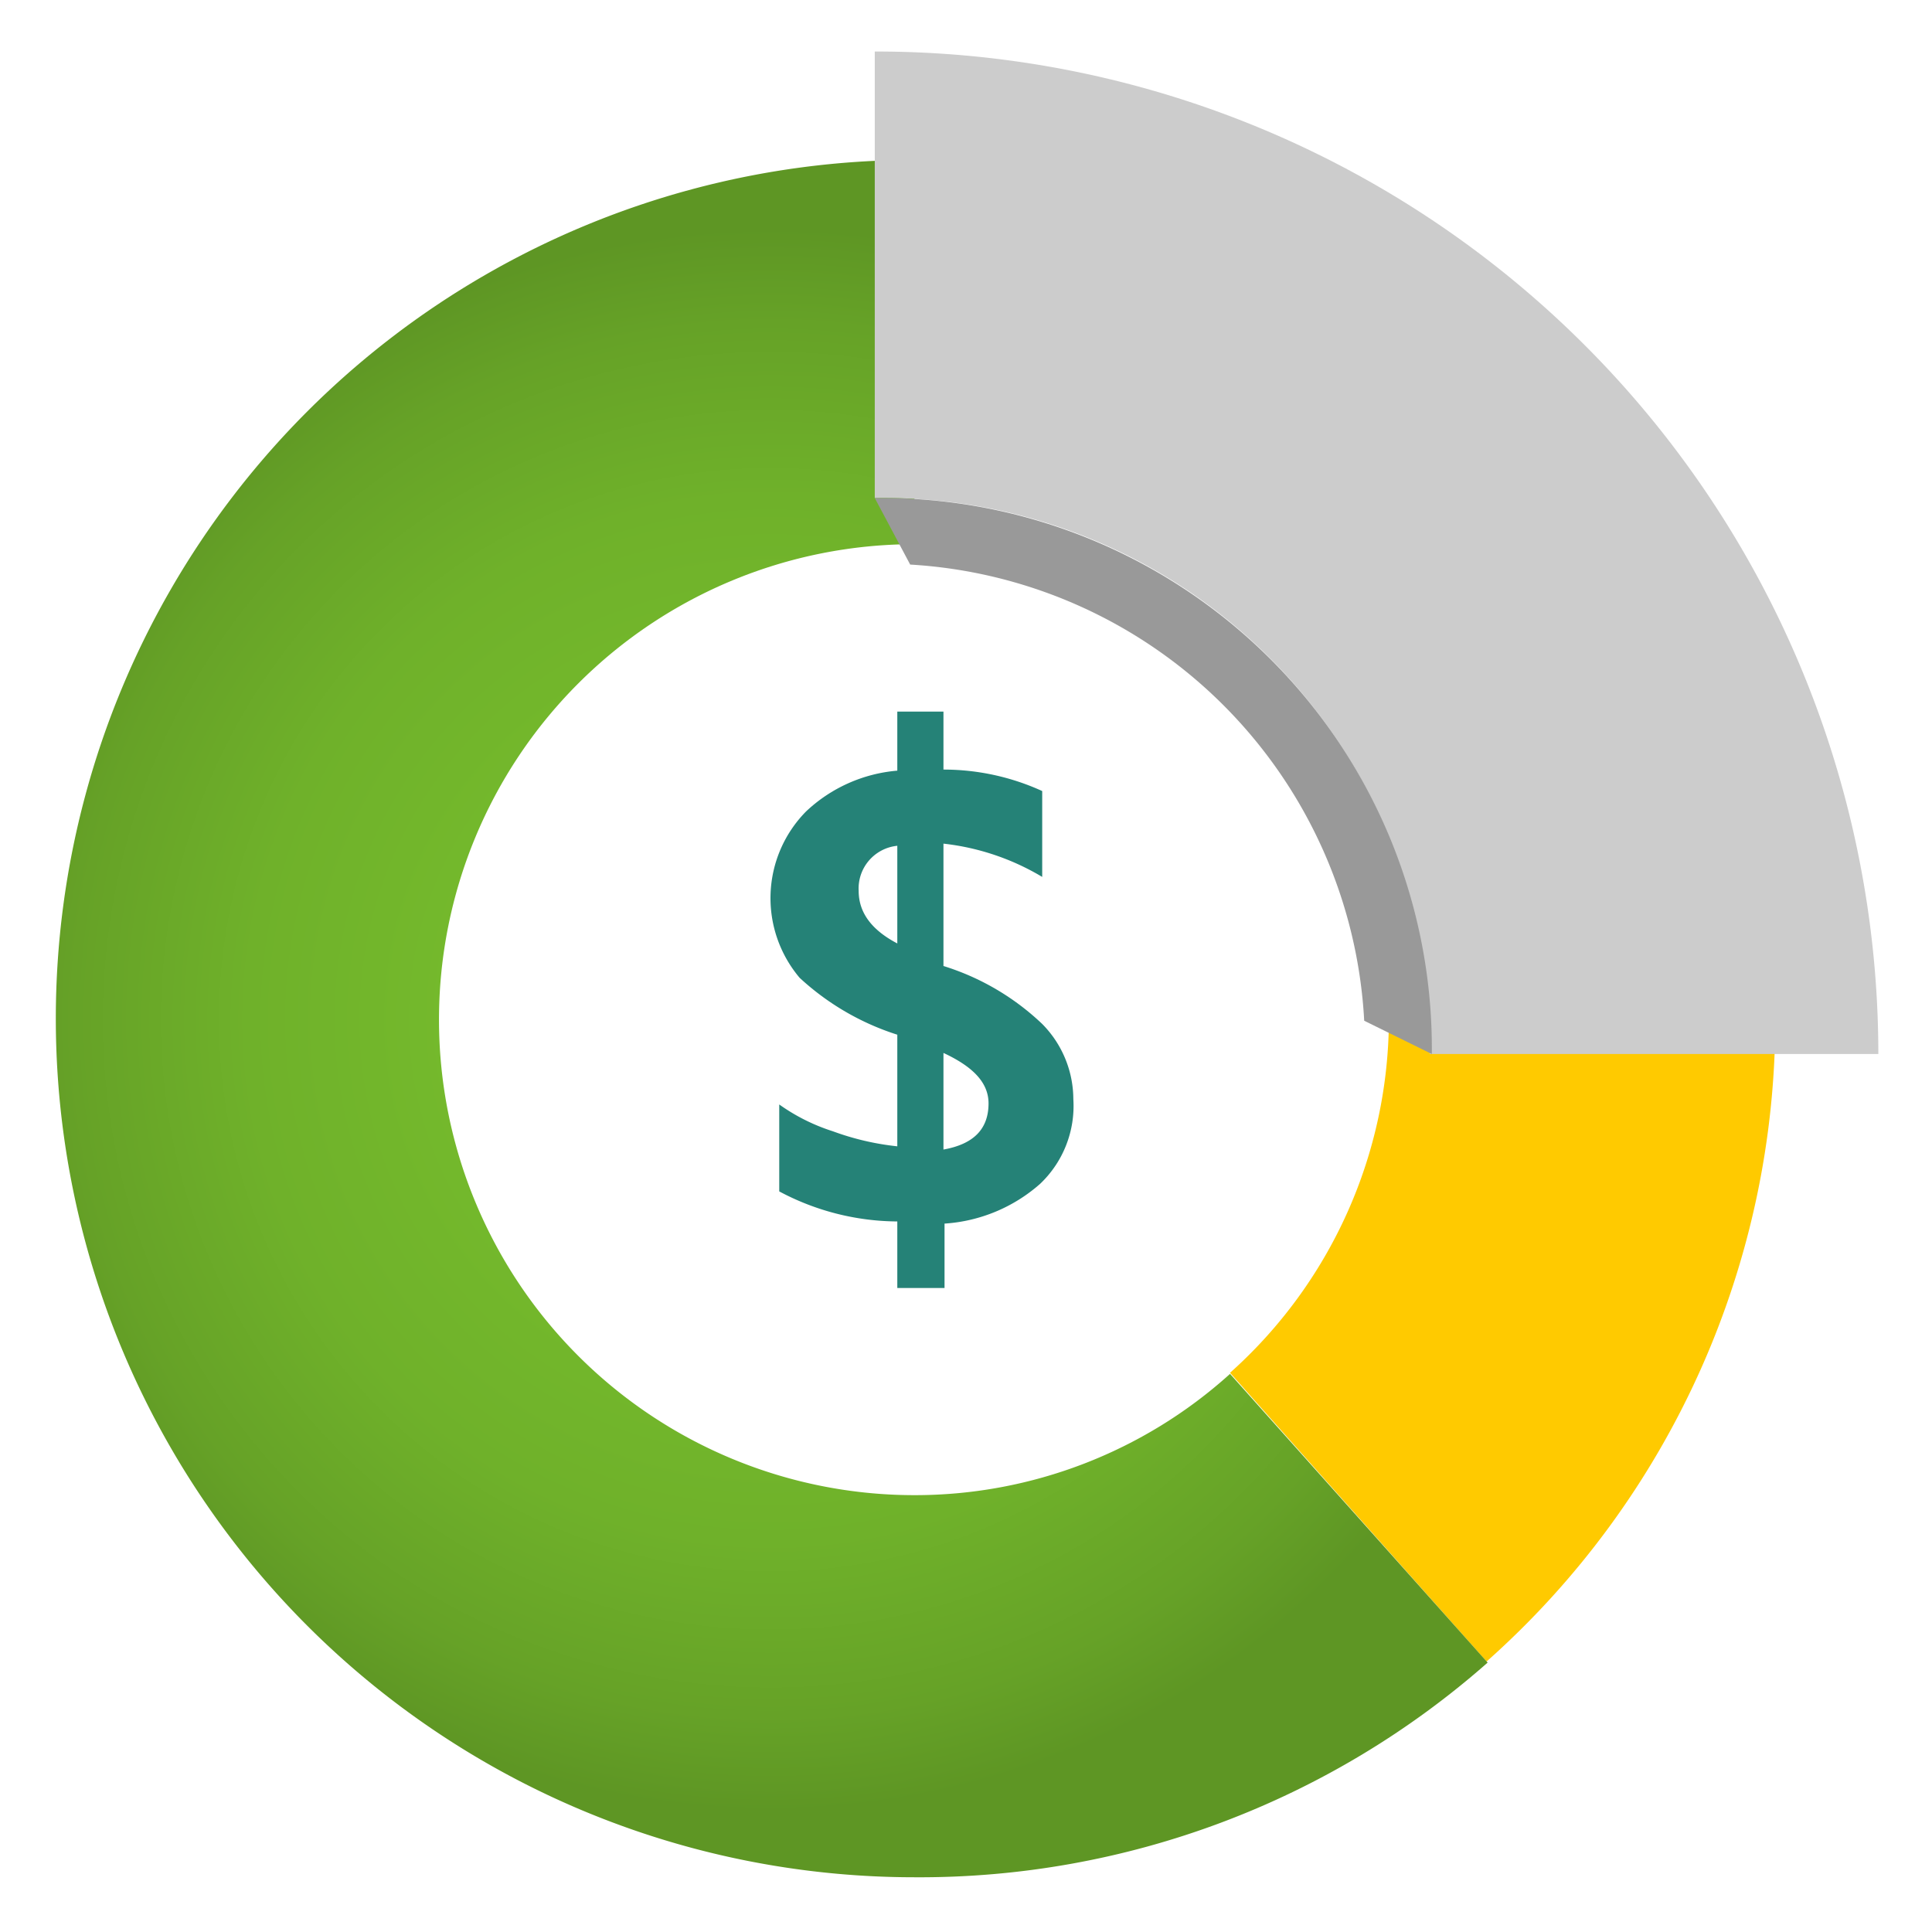 <?xml version="1.0" encoding="utf-8"?>
<svg xmlns="http://www.w3.org/2000/svg" id="b731f684-7cb9-4db7-b2c1-15068abf133d" width="18" height="18" viewBox="0 0 18 18">
  <defs>
    <radialGradient id="f65398a3-df69-4689-8d5a-25969160d437" cx="7.18" cy="9.5" r="7.38" gradientUnits="userSpaceOnUse">
      <stop offset="0" stop-color="#76bc2d"/>
      <stop offset="0.41" stop-color="#74b92c"/>
      <stop offset="0.66" stop-color="#6fb12a"/>
      <stop offset="0.88" stop-color="#66a227"/>
      <stop offset="1" stop-color="#5e9624"/>
    </radialGradient>
  </defs>
  <g>
    <path d="M10,10.24a1,1,0,0,1-.31.79,1.49,1.49,0,0,1-.89.37V12H8.36v-.62a2.36,2.36,0,0,1-1.1-.28v-.81a1.8,1.8,0,0,0,.5.25,2.49,2.49,0,0,0,.6.14V9.64a2.42,2.42,0,0,1-.91-.53,1.15,1.15,0,0,1,.06-1.55,1.41,1.41,0,0,1,.85-.38V6.63h.43v.54a2.21,2.21,0,0,1,.92.2v.8a2.28,2.28,0,0,0-.92-.31V9a2.34,2.34,0,0,1,.92.54A1,1,0,0,1,10,10.24ZM8.36,8.81V7.88A.4.4,0,0,0,8,8.3c0,.21.13.38.4.51Zm.85,1.47c0-.19-.14-.34-.42-.47v.9c.28-.05.42-.19.42-.43Z" fill="#258277"/>
    <path d="M16.54,9.49h-3.6a4.43,4.43,0,0,1-1.48,3.3l2.39,2.69a8,8,0,0,0,2.69-6" fill="#ffca00"/>
    <path d="M8.52,13.93a4.43,4.43,0,0,1,0-8.86V1.49a8,8,0,0,0-8,8h0a8,8,0,0,0,8,8h0a8,8,0,0,0,5.34-2l-2.4-2.69A4.38,4.38,0,0,1,8.52,13.93Z" fill="url(#f65398a3-df69-4689-8d5a-25969160d437)"/>
    <path d="M8.15.48h0V4.64h0a5.09,5.09,0,0,1,5.17,5.18H17.5A9.34,9.34,0,0,0,8.15.48Z" fill="#ccc"/>
    <path d="M13.34,9.82A5.13,5.13,0,0,0,8.28,4.64H8.15l.33.62a4.5,4.5,0,0,1,4.23,4.25Z" fill="#999"/>
  </g>
</svg>
